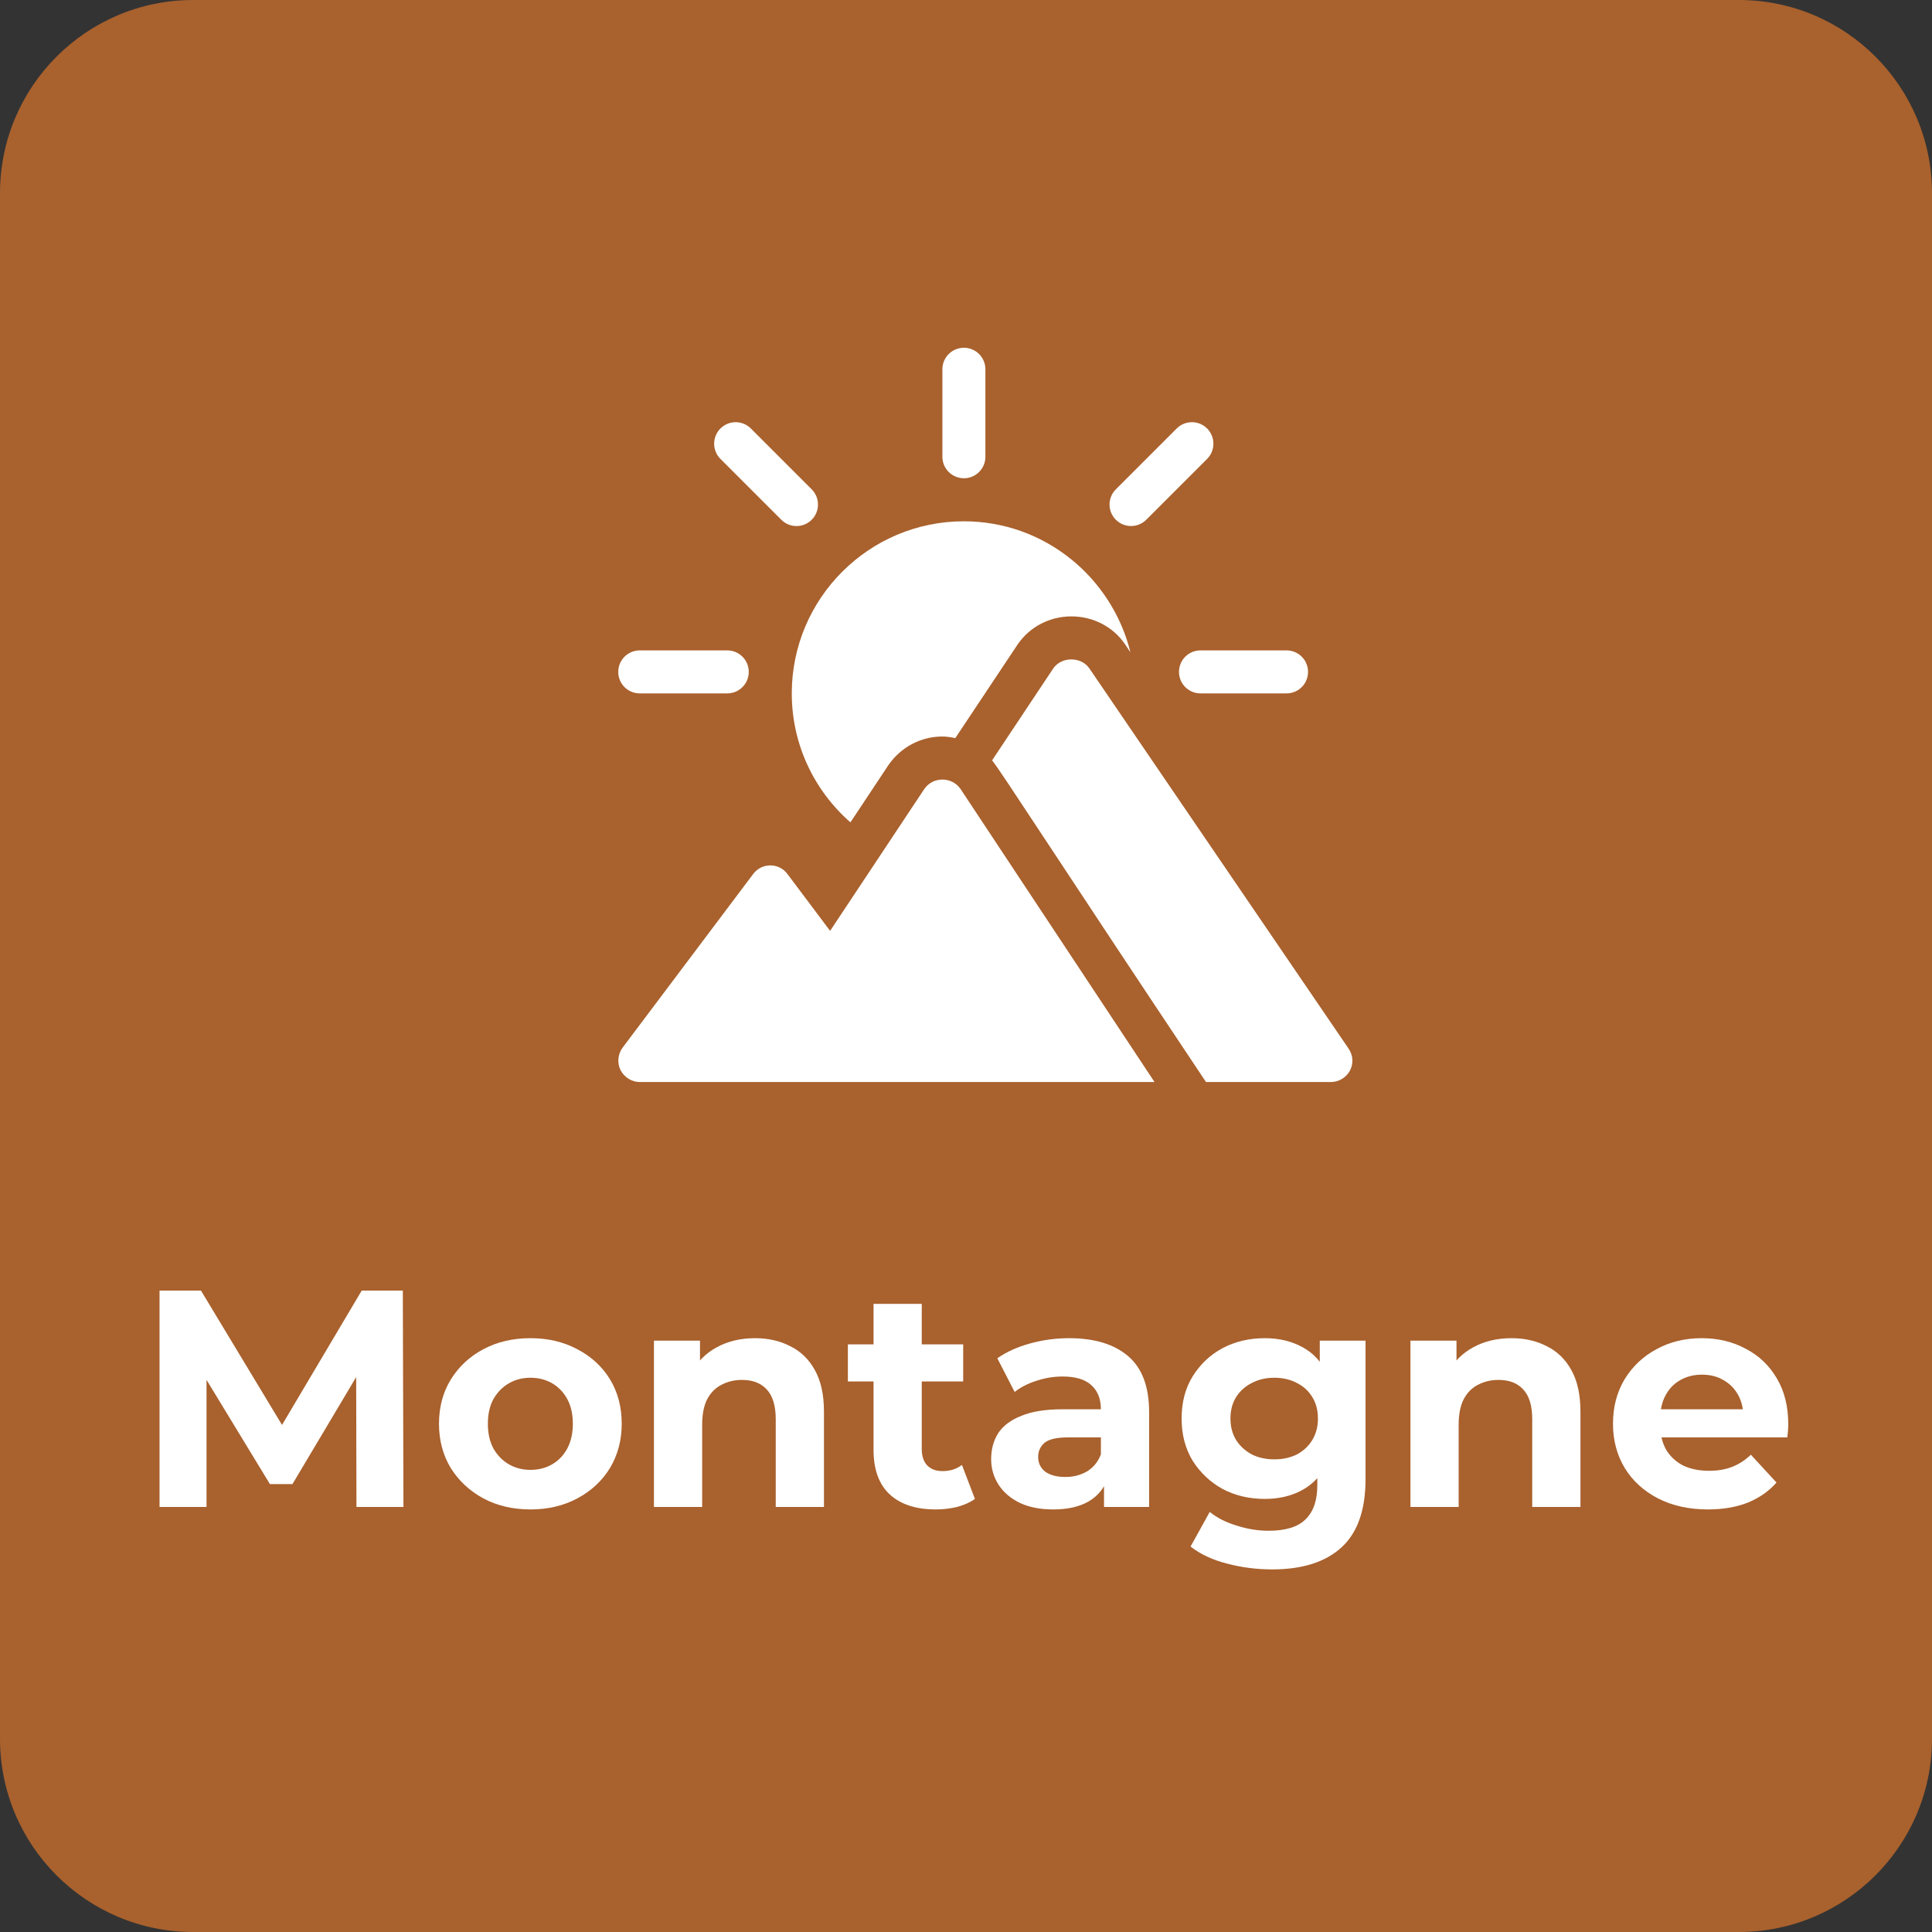 <svg width="50" height="50" viewBox="0 0 50 50" fill="none" xmlns="http://www.w3.org/2000/svg">
<rect x="0" y="0" width="50" height="50" fill="#333333" stroke="none"/>
<path d="M0 5C0 2.239 2.239 0 5 0H45C47.761 0 50 2.239 50 5V45C50 47.761 47.761 50 45 50H5C2.239 50 0 47.761 0 45V5Z" fill="#A9612D"/>
<path d="M4.129 39V33.4H5.201L7.585 37.352H7.017L9.361 33.4H10.425L10.441 39H9.225L9.217 35.264H9.441L7.569 38.408H6.985L5.073 35.264H5.345V39H4.129Z" fill="white"/>
<path d="M13.729 39.064C13.271 39.064 12.863 38.968 12.505 38.776C12.153 38.584 11.873 38.323 11.665 37.992C11.463 37.656 11.361 37.275 11.361 36.848C11.361 36.416 11.463 36.035 11.665 35.704C11.873 35.368 12.153 35.107 12.505 34.92C12.863 34.728 13.271 34.632 13.729 34.632C14.183 34.632 14.588 34.728 14.945 34.92C15.303 35.107 15.583 35.365 15.786 35.696C15.988 36.027 16.09 36.411 16.09 36.848C16.09 37.275 15.988 37.656 15.786 37.992C15.583 38.323 15.303 38.584 14.945 38.776C14.588 38.968 14.183 39.064 13.729 39.064ZM13.729 38.04C13.938 38.04 14.124 37.992 14.29 37.896C14.455 37.8 14.585 37.664 14.681 37.488C14.777 37.307 14.825 37.093 14.825 36.848C14.825 36.597 14.777 36.384 14.681 36.208C14.585 36.032 14.455 35.896 14.29 35.8C14.124 35.704 13.938 35.656 13.729 35.656C13.521 35.656 13.335 35.704 13.169 35.8C13.004 35.896 12.871 36.032 12.77 36.208C12.674 36.384 12.626 36.597 12.626 36.848C12.626 37.093 12.674 37.307 12.77 37.488C12.871 37.664 13.004 37.8 13.169 37.896C13.335 37.992 13.521 38.04 13.729 38.04Z" fill="white"/>
<path d="M19.54 34.632C19.881 34.632 20.185 34.701 20.452 34.84C20.724 34.973 20.937 35.181 21.092 35.464C21.246 35.741 21.324 36.099 21.324 36.536V39H20.076V36.728C20.076 36.381 19.998 36.125 19.844 35.96C19.694 35.795 19.481 35.712 19.204 35.712C19.006 35.712 18.828 35.755 18.668 35.84C18.513 35.92 18.39 36.045 18.3 36.216C18.214 36.387 18.172 36.605 18.172 36.872V39H16.924V34.696H18.116V35.888L17.892 35.528C18.046 35.24 18.268 35.019 18.556 34.864C18.844 34.709 19.172 34.632 19.54 34.632Z" fill="white"/>
<path d="M24.215 39.064C23.708 39.064 23.314 38.936 23.031 38.68C22.748 38.419 22.607 38.032 22.607 37.52V33.744H23.855V37.504C23.855 37.685 23.903 37.827 23.999 37.928C24.095 38.024 24.226 38.072 24.391 38.072C24.588 38.072 24.756 38.019 24.895 37.912L25.231 38.792C25.103 38.883 24.948 38.952 24.767 39C24.591 39.043 24.407 39.064 24.215 39.064ZM21.943 35.752V34.792H24.927V35.752H21.943Z" fill="white"/>
<path d="M28.572 39V38.16L28.491 37.976V36.472C28.491 36.205 28.409 35.997 28.244 35.848C28.084 35.699 27.835 35.624 27.5 35.624C27.27 35.624 27.044 35.661 26.82 35.736C26.601 35.805 26.414 35.901 26.259 36.024L25.811 35.152C26.046 34.987 26.329 34.859 26.66 34.768C26.99 34.677 27.326 34.632 27.668 34.632C28.323 34.632 28.833 34.787 29.195 35.096C29.558 35.405 29.739 35.888 29.739 36.544V39H28.572ZM27.259 39.064C26.924 39.064 26.636 39.008 26.395 38.896C26.155 38.779 25.971 38.621 25.843 38.424C25.715 38.227 25.651 38.005 25.651 37.76C25.651 37.504 25.713 37.28 25.835 37.088C25.963 36.896 26.163 36.747 26.436 36.64C26.707 36.528 27.062 36.472 27.5 36.472H28.643V37.2H27.636C27.342 37.2 27.14 37.248 27.027 37.344C26.921 37.44 26.867 37.56 26.867 37.704C26.867 37.864 26.929 37.992 27.052 38.088C27.18 38.179 27.353 38.224 27.572 38.224C27.779 38.224 27.966 38.176 28.131 38.08C28.297 37.979 28.417 37.832 28.491 37.64L28.683 38.216C28.593 38.493 28.427 38.704 28.188 38.848C27.948 38.992 27.638 39.064 27.259 39.064Z" fill="white"/>
<path d="M32.924 40.616C32.519 40.616 32.127 40.565 31.748 40.464C31.375 40.368 31.063 40.221 30.812 40.024L31.308 39.128C31.49 39.277 31.719 39.395 31.996 39.48C32.279 39.571 32.556 39.616 32.828 39.616C33.271 39.616 33.591 39.517 33.788 39.32C33.991 39.123 34.092 38.829 34.092 38.44V37.792L34.172 36.712L34.156 35.624V34.696H35.34V38.28C35.34 39.08 35.132 39.669 34.716 40.048C34.3 40.427 33.703 40.616 32.924 40.616ZM32.732 38.792C32.332 38.792 31.97 38.707 31.644 38.536C31.324 38.36 31.066 38.117 30.868 37.808C30.676 37.493 30.58 37.128 30.58 36.712C30.58 36.291 30.676 35.925 30.868 35.616C31.066 35.301 31.324 35.059 31.644 34.888C31.97 34.717 32.332 34.632 32.732 34.632C33.095 34.632 33.415 34.707 33.692 34.856C33.97 35 34.186 35.227 34.34 35.536C34.495 35.84 34.572 36.232 34.572 36.712C34.572 37.187 34.495 37.579 34.34 37.888C34.186 38.192 33.97 38.419 33.692 38.568C33.415 38.717 33.095 38.792 32.732 38.792ZM32.98 37.768C33.199 37.768 33.394 37.725 33.564 37.64C33.735 37.549 33.868 37.424 33.964 37.264C34.06 37.104 34.108 36.92 34.108 36.712C34.108 36.499 34.06 36.315 33.964 36.16C33.868 36 33.735 35.877 33.564 35.792C33.394 35.701 33.199 35.656 32.98 35.656C32.762 35.656 32.567 35.701 32.396 35.792C32.226 35.877 32.09 36 31.988 36.16C31.892 36.315 31.844 36.499 31.844 36.712C31.844 36.92 31.892 37.104 31.988 37.264C32.09 37.424 32.226 37.549 32.396 37.64C32.567 37.725 32.762 37.768 32.98 37.768Z" fill="white"/>
<path d="M39.118 34.632C39.459 34.632 39.763 34.701 40.03 34.84C40.302 34.973 40.515 35.181 40.67 35.464C40.824 35.741 40.902 36.099 40.902 36.536V39H39.654V36.728C39.654 36.381 39.576 36.125 39.422 35.96C39.272 35.795 39.059 35.712 38.782 35.712C38.584 35.712 38.406 35.755 38.246 35.84C38.091 35.92 37.968 36.045 37.878 36.216C37.792 36.387 37.75 36.605 37.75 36.872V39H36.502V34.696H37.694V35.888L37.47 35.528C37.624 35.24 37.846 35.019 38.134 34.864C38.422 34.709 38.75 34.632 39.118 34.632Z" fill="white"/>
<path d="M44.2 39.064C43.71 39.064 43.278 38.968 42.904 38.776C42.536 38.584 42.251 38.323 42.048 37.992C41.846 37.656 41.744 37.275 41.744 36.848C41.744 36.416 41.843 36.035 42.04 35.704C42.243 35.368 42.518 35.107 42.864 34.92C43.211 34.728 43.603 34.632 44.04 34.632C44.462 34.632 44.84 34.723 45.176 34.904C45.518 35.08 45.787 35.336 45.984 35.672C46.182 36.003 46.28 36.4 46.28 36.864C46.28 36.912 46.278 36.968 46.272 37.032C46.267 37.091 46.262 37.147 46.256 37.2H42.76V36.472H45.6L45.12 36.688C45.12 36.464 45.075 36.269 44.984 36.104C44.894 35.939 44.768 35.811 44.608 35.72C44.448 35.624 44.262 35.576 44.048 35.576C43.835 35.576 43.646 35.624 43.48 35.72C43.32 35.811 43.195 35.941 43.104 36.112C43.014 36.277 42.968 36.475 42.968 36.704V36.896C42.968 37.131 43.019 37.339 43.12 37.52C43.227 37.696 43.374 37.832 43.56 37.928C43.752 38.019 43.976 38.064 44.232 38.064C44.462 38.064 44.662 38.029 44.832 37.96C45.008 37.891 45.168 37.787 45.312 37.648L45.976 38.368C45.779 38.592 45.531 38.765 45.232 38.888C44.934 39.005 44.59 39.064 44.2 39.064Z" fill="white"/>
<path d="M18.821 16.832H16.557C16.249 16.832 16 17.081 16 17.389C16 17.696 16.249 17.945 16.557 17.945H18.821C19.129 17.945 19.378 17.696 19.378 17.389C19.378 17.081 19.129 16.832 18.821 16.832Z" fill="white"/>
<path d="M33.296 16.832H31.069C30.761 16.832 30.512 17.081 30.512 17.389C30.512 17.696 30.761 17.945 31.069 17.945H33.296C33.603 17.945 33.852 17.696 33.852 17.389C33.852 17.081 33.603 16.832 33.296 16.832Z" fill="white"/>
<path d="M31.24 11.089C31.022 10.872 30.67 10.872 30.453 11.089L28.878 12.664C28.66 12.881 28.66 13.234 28.878 13.451C29.095 13.668 29.448 13.668 29.665 13.451L31.24 11.877C31.457 11.659 31.457 11.307 31.24 11.089Z" fill="white"/>
<path d="M21.007 12.664L19.432 11.089C19.215 10.872 18.863 10.872 18.645 11.089C18.428 11.307 18.428 11.659 18.645 11.877L20.22 13.451C20.437 13.669 20.789 13.669 21.007 13.451C21.224 13.234 21.224 12.882 21.007 12.664Z" fill="white"/>
<path d="M24.946 9C24.638 9 24.389 9.249 24.389 9.557V11.821C24.389 12.129 24.638 12.377 24.946 12.377C25.253 12.377 25.502 12.129 25.502 11.821V9.557C25.502 9.249 25.253 9 24.946 9Z" fill="white"/>
<path d="M24.855 20.414L24.857 20.416C24.838 20.387 24.838 20.388 24.855 20.414Z" fill="white"/>
<path d="M24.856 20.415C24.632 20.094 24.144 20.095 23.922 20.417L21.483 24.091L20.381 22.622C20.159 22.321 19.713 22.321 19.49 22.622L16.113 27.113C15.99 27.279 15.968 27.502 16.057 27.691C16.157 27.881 16.347 28.003 16.558 28.003H29.879C29.809 27.898 25.139 20.844 24.856 20.415Z" fill="white"/>
<path d="M24.944 13.491C22.488 13.491 20.491 15.489 20.491 17.945C20.491 19.262 21.068 20.457 22.009 21.283L22.992 19.801C23.317 19.332 23.834 19.061 24.388 19.061C24.502 19.061 24.613 19.08 24.723 19.102L26.334 16.682C26.646 16.222 27.165 15.952 27.728 15.952C28.291 15.952 28.81 16.222 29.117 16.674L29.256 16.884C28.777 14.941 27.033 13.491 24.944 13.491Z" fill="white"/>
<path d="M34.899 27.135L28.193 17.299C27.982 16.988 27.47 16.988 27.258 17.299L25.675 19.678C25.905 19.956 27.285 22.119 31.211 28.003H34.443C34.643 28.003 34.832 27.892 34.933 27.714C35.033 27.525 35.022 27.313 34.899 27.135Z" fill="white"/>
</svg>

